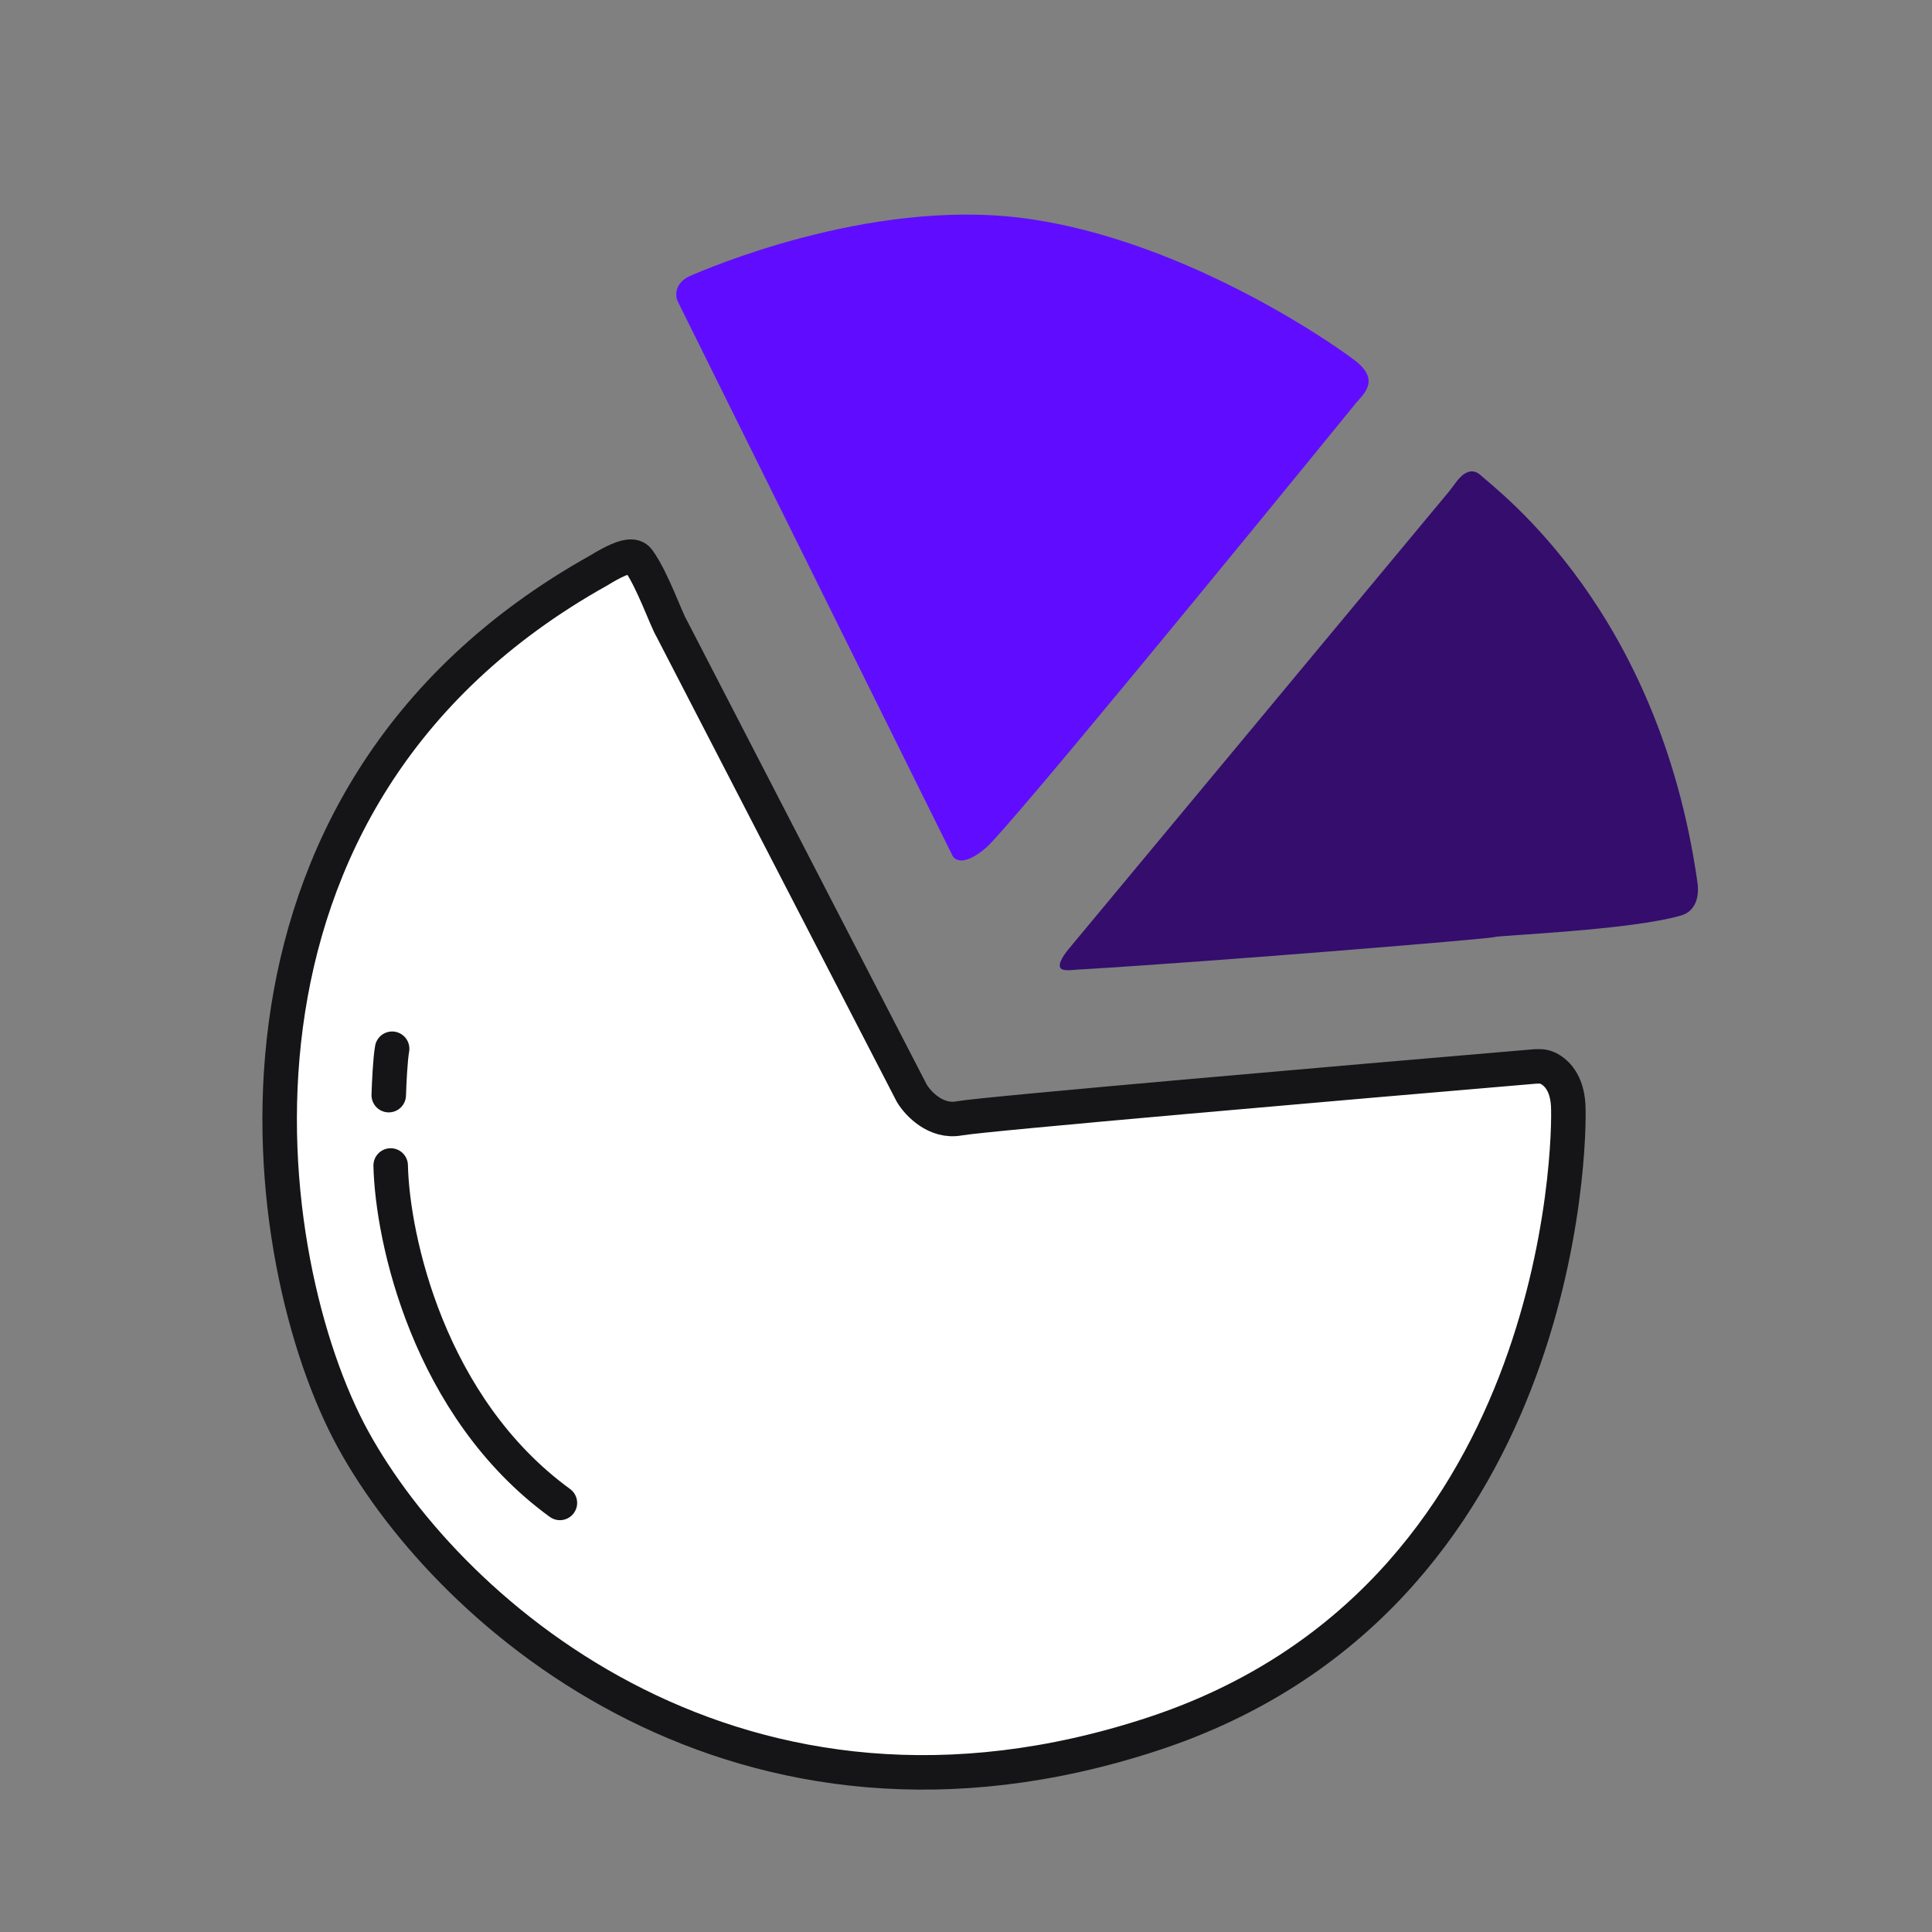 <?xml version="1.0" encoding="UTF-8"?> <svg xmlns="http://www.w3.org/2000/svg" width="56" height="56" viewBox="0 0 56 56" fill="none"><rect x="0" y="0" width="56" height="56" fill="#808080" stroke="none"/><g clip-path="url(#clip0_8509_151112)"><path d="M26.431 31.693L19.478 18.235C19.301 17.941 18.918 16.816 18.512 16.249C18.413 16.111 18.23 15.997 17.354 16.535C5.451 23.185 7.441 36.64 10.237 41.728C13.089 46.919 21.51 54.168 33.407 50.263C45.304 46.358 45.516 33.106 45.455 32.033C45.417 31.366 45.099 31.063 44.841 30.952C44.716 30.898 44.578 30.905 44.442 30.916C39.045 31.375 28.475 32.29 27.807 32.416C27.131 32.544 26.608 31.988 26.431 31.693Z" fill="white" stroke="#151417" stroke-linecap="round"></path><path d="M27.598 24.78L19.675 8.798C19.644 8.735 19.614 8.672 19.606 8.603C19.587 8.448 19.617 8.152 20.058 7.973C20.356 7.853 25.134 5.742 29.639 6.32C34.491 6.943 39.093 10.272 39.385 10.539C39.947 11.054 39.547 11.402 39.3 11.687C35.997 15.747 29.231 24.007 28.59 24.564C27.948 25.121 27.661 24.94 27.598 24.78Z" fill="#600DFF"></path><path d="M42.005 14.241L30.972 27.512C30.811 27.706 30.58 28.051 30.824 28.109C30.973 28.145 31.218 28.096 31.386 28.096C35.333 27.858 43.195 27.212 43.32 27.161C43.449 27.109 47.265 26.964 48.73 26.535C49.138 26.416 49.262 26.006 49.202 25.584C48.087 17.699 43.463 14.271 42.913 13.771C42.661 13.542 42.412 13.718 42.247 13.922C42.163 14.026 42.09 14.138 42.005 14.241Z" fill="#340D6D"></path><path d="M11.324 33.782C11.371 35.887 12.418 40.789 16.229 43.563" stroke="#151417" stroke-linecap="round"></path><path d="M11.268 31.743C11.278 31.42 11.311 30.7 11.366 30.398" stroke="#151417" stroke-linecap="round"></path></g><defs><clipPath id="clip0_8509_151112"><rect width="56" height="56" fill="white"></rect></clipPath></defs></svg> 
